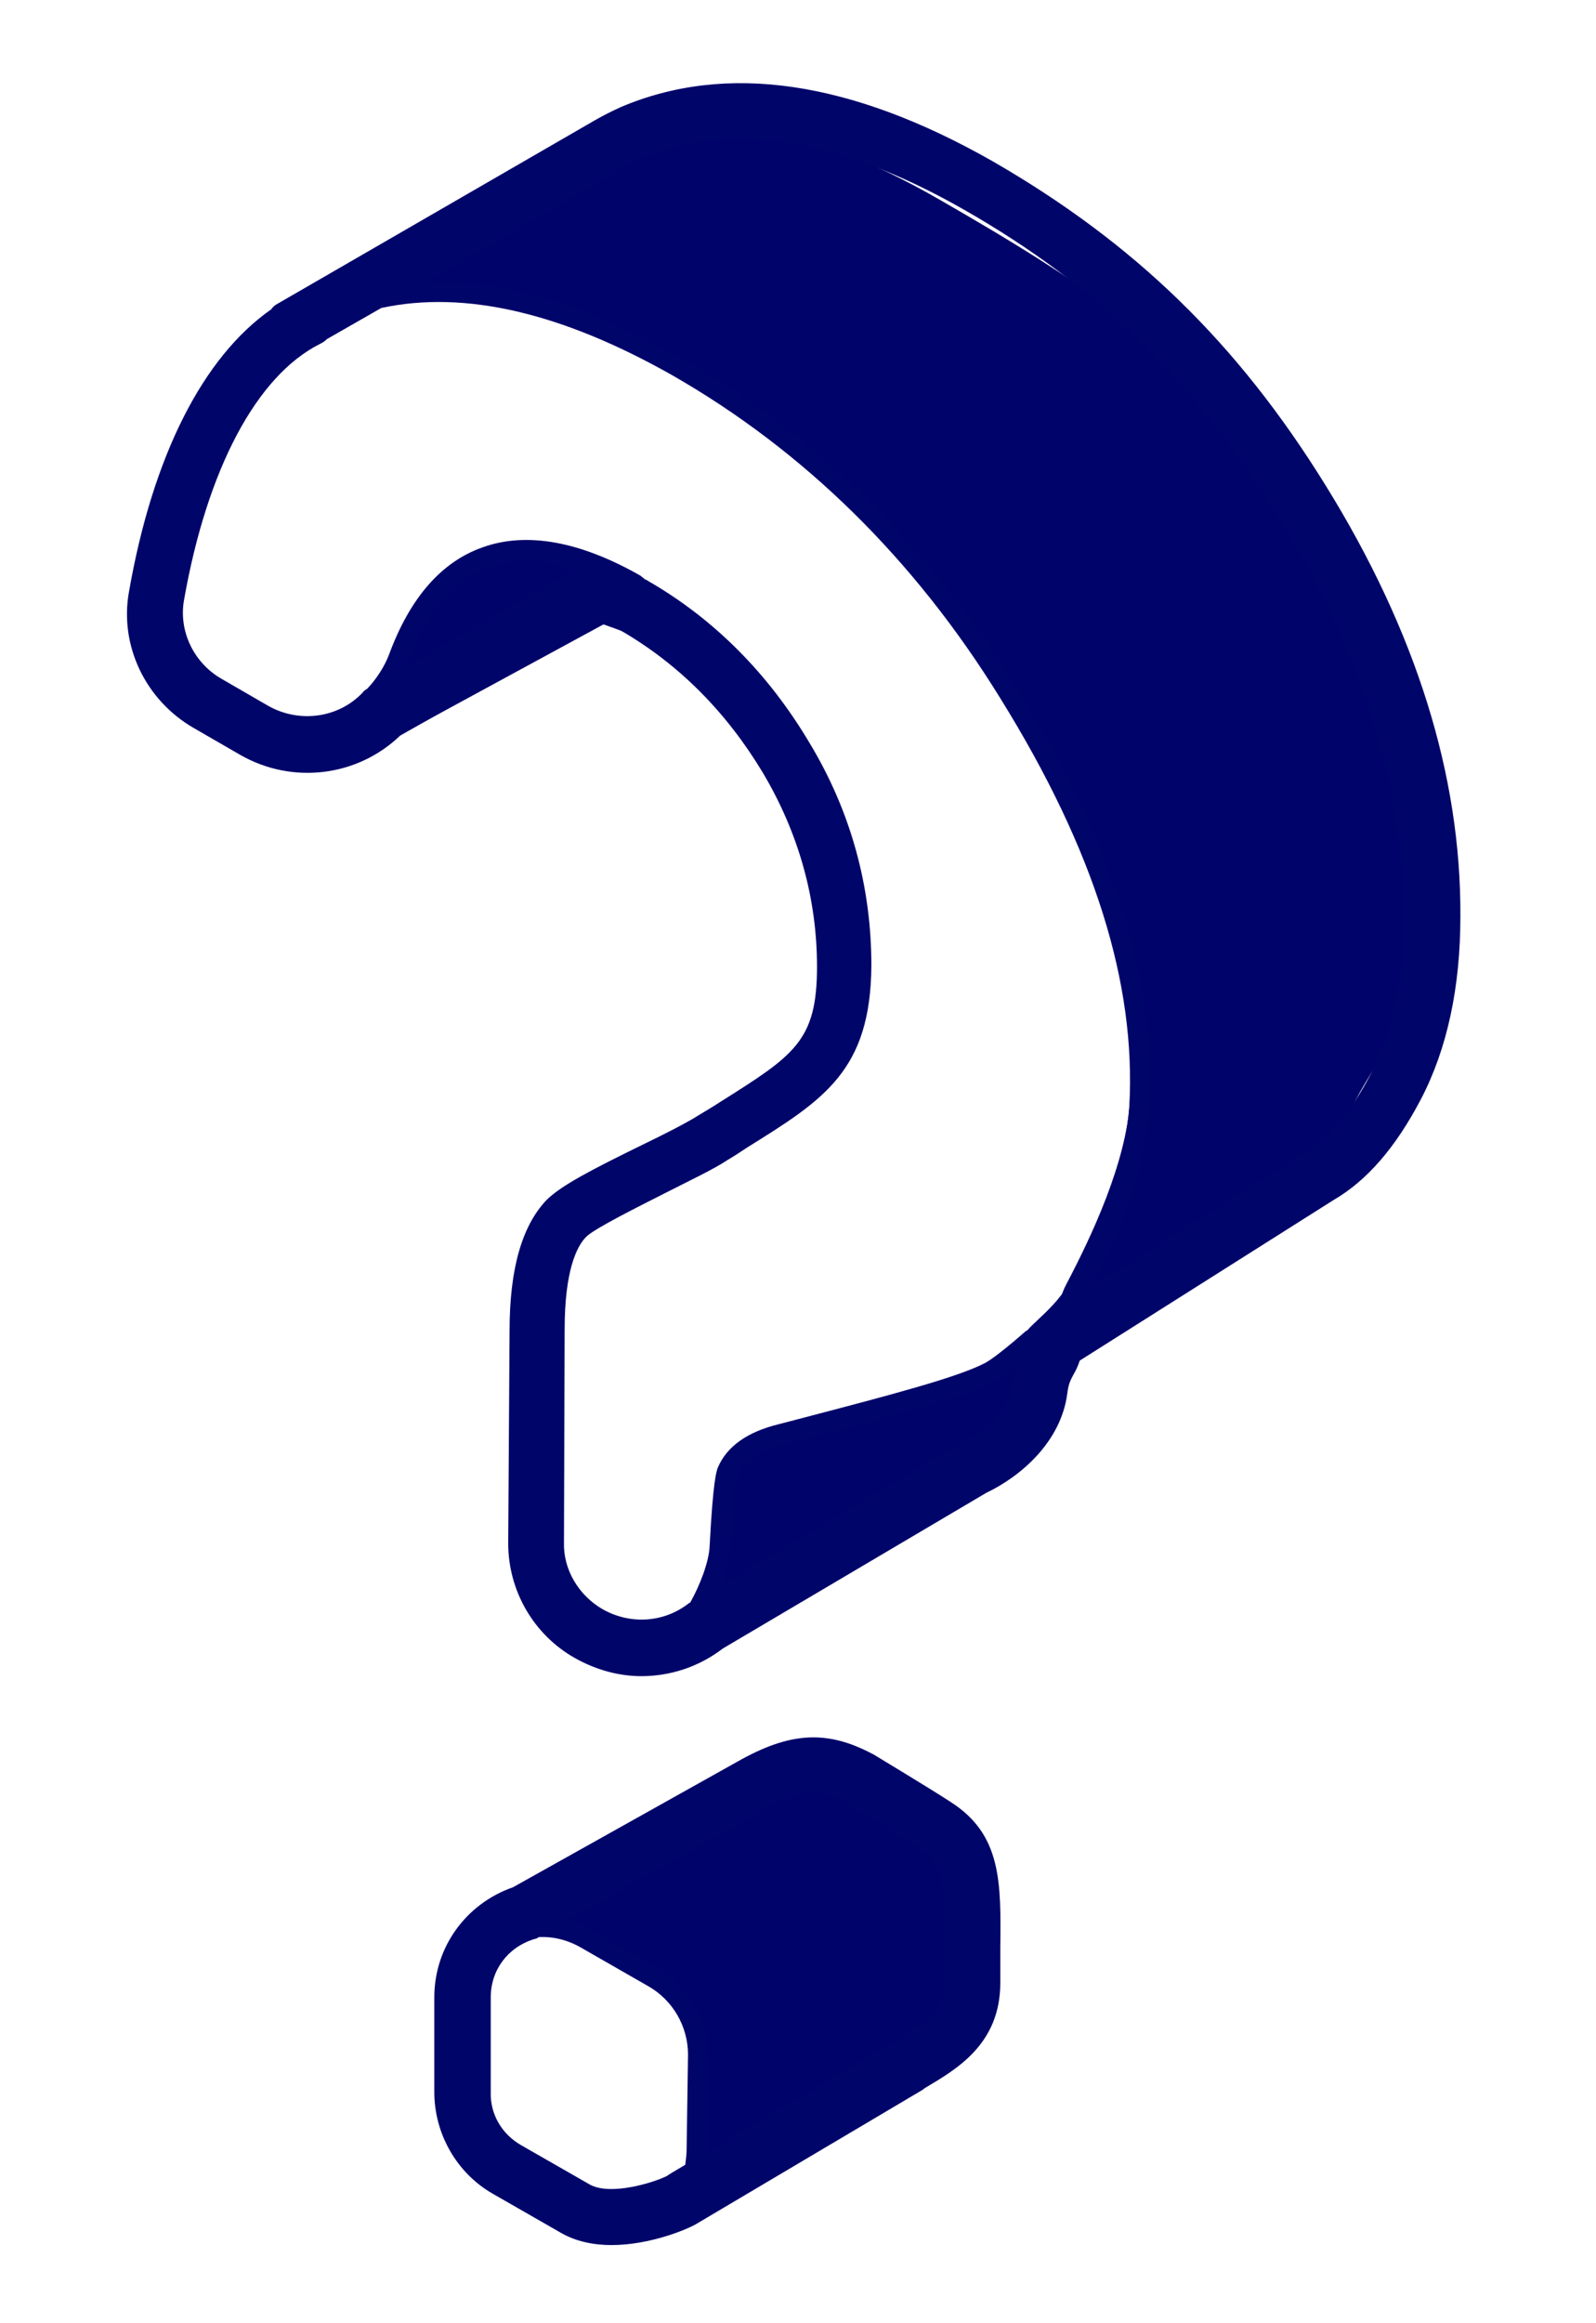 <svg width="33" height="48" viewBox="0 0 33 48" fill="none" xmlns="http://www.w3.org/2000/svg">
<g clip-path="url(#clip0_2_19444)">
<path d="M10.839 39.507C10.839 39.507 13.736 40.822 14.053 41.38C14.37 41.937 14.284 43.739 14.414 44.397C14.543 45.054 19.617 42.567 19.876 42.252C20.121 41.937 20.121 39.65 20.121 39.149C20.121 38.649 19.891 38.134 19.343 37.719C18.81 37.29 17.556 36.547 17.181 36.49C16.806 36.432 15.12 37.176 15.12 37.176L10.839 39.507Z" fill="#00046A"/>
<path d="M21.765 27.625C22.255 27.01 21.145 28.154 20.669 28.397C20.035 28.726 18.406 29.14 16.345 29.684C15.768 29.827 15.394 30.084 15.235 30.441C15.163 30.584 15.12 31.214 15.077 32C15.048 32.529 14.673 33.344 14.356 33.702L21.058 29.669L21.765 27.625Z" fill="#00046A"/>
<path d="M21.534 27.696L26.449 24.579C27.04 24.236 27.573 23.621 28.035 22.72C28.539 21.762 29.447 20.733 29.447 19.331C29.461 16.543 28.568 13.24 26.752 10.323C24.95 7.421 22.197 5.719 19.415 4.118C16.633 2.516 14.241 2.159 12.237 3.031C12.064 3.103 11.906 3.189 11.762 3.274L6.948 6.048L7.178 6.177C9.182 5.305 10.666 6.291 13.981 7.578C16.965 8.736 18.997 11.496 20.799 14.413C22.601 17.33 23.523 19.946 23.364 22.735C23.292 24.021 22.557 25.566 22.053 26.524C21.765 27.067 22.11 26.995 21.779 27.339" fill="#00046A"/>
<path d="M7.481 15.614L13.405 12.397L13.333 12.454C13.203 12.368 13.246 12.268 13.117 12.197C10.81 10.867 9.066 11.396 8.216 13.698C8.057 14.127 7.668 14.585 7.322 14.828L7.481 15.614Z" fill="#00046A"/>
<path d="M19.66 37.233C19.271 36.976 18.104 36.276 18.06 36.247L18.031 36.233C17.08 35.732 16.316 35.789 15.235 36.404L10.608 38.992C9.628 39.335 8.98 40.236 8.98 41.266V43.224C8.98 44.083 9.441 44.898 10.191 45.326L11.589 46.127C11.906 46.313 12.28 46.385 12.641 46.385C13.448 46.385 14.212 46.056 14.385 45.956C14.486 45.898 17.498 44.111 19.069 43.182L19.127 43.139C19.775 42.753 20.683 42.238 20.683 40.965C20.683 40.708 20.683 40.479 20.683 40.251C20.698 38.892 20.712 37.906 19.66 37.233ZM14.197 44.397C14.197 44.511 14.183 44.611 14.169 44.726C13.952 44.855 13.808 44.94 13.794 44.955C13.549 45.083 12.612 45.384 12.18 45.126L10.781 44.325C10.378 44.097 10.133 43.682 10.147 43.224V41.266C10.147 40.708 10.493 40.236 11.041 40.065L11.098 40.05L11.142 40.022C11.43 40.007 11.733 40.079 12.007 40.236L13.405 41.037C13.909 41.323 14.226 41.866 14.226 42.452L14.197 44.397ZM19.53 40.222C19.53 40.451 19.53 40.694 19.53 40.951C19.53 41.537 19.199 41.766 18.55 42.138L18.478 42.181C18.349 42.267 15.941 43.682 14.63 44.454C14.63 44.44 14.63 44.426 14.63 44.411V42.452C14.63 41.723 14.241 41.037 13.592 40.665L12.194 39.864C12.05 39.779 11.891 39.721 11.747 39.664L15.797 37.391C16.244 37.133 16.532 37.033 16.806 37.033C17.023 37.033 17.224 37.105 17.469 37.233C17.613 37.319 18.68 37.977 19.04 38.206C19.53 38.52 19.545 38.906 19.53 40.222Z" fill="#00056A"/>
<path d="M27.415 10.038C25.584 7.078 23.451 5.019 20.525 3.332C17.584 1.659 15.005 1.287 12.828 2.216C12.641 2.302 12.468 2.388 12.295 2.488L5.737 6.277C5.679 6.306 5.636 6.349 5.607 6.392C4.194 7.378 3.157 9.423 2.667 12.225C2.465 13.341 3.012 14.47 4.007 15.042L4.973 15.6C6.054 16.215 7.394 16.043 8.273 15.199L12.381 12.869C12.425 12.883 12.468 12.897 12.511 12.912C12.626 12.955 12.799 13.012 12.857 13.04C14.039 13.727 15.019 14.713 15.768 15.957C16.518 17.215 16.893 18.574 16.893 19.975C16.893 21.519 16.417 21.805 14.875 22.778C14.745 22.863 14.601 22.949 14.457 23.035C14.212 23.192 13.736 23.435 13.26 23.664C12.237 24.165 11.603 24.493 11.3 24.794C10.796 25.323 10.536 26.209 10.536 27.496L10.508 31.886C10.508 32.858 11.026 33.773 11.891 34.259C12.324 34.502 12.799 34.631 13.26 34.631C13.851 34.631 14.442 34.445 14.947 34.059L20.395 30.842C21.116 30.499 21.937 29.784 22.067 28.797C22.096 28.569 22.139 28.511 22.197 28.397C22.24 28.325 22.283 28.24 22.326 28.111L27.573 24.794C28.265 24.393 28.856 23.707 29.375 22.72C29.922 21.677 30.196 20.404 30.196 18.931C30.211 16.014 29.274 13.04 27.415 10.038ZM8.403 13.77C8.418 13.741 8.432 13.712 8.432 13.684C8.821 12.654 9.383 11.997 10.104 11.725C10.623 11.539 11.228 11.553 11.891 11.768L8.403 13.77ZM20.928 28.64C20.856 29.14 20.352 29.598 19.876 29.812C19.862 29.827 19.847 29.827 19.833 29.841L14.932 32.729C15.033 32.458 15.105 32.2 15.105 31.971C15.163 30.756 15.235 30.527 15.249 30.485C15.379 30.184 15.711 29.97 16.215 29.841L16.705 29.712C18.536 29.226 19.991 28.855 20.597 28.526C20.712 28.468 20.856 28.354 21 28.24C20.986 28.354 20.957 28.483 20.928 28.64ZM22.182 26.381C21.981 26.767 21.736 27.01 21.476 27.253C21.404 27.325 21.318 27.396 21.245 27.482C21.231 27.496 21.231 27.496 21.217 27.496C20.972 27.711 20.582 28.04 20.381 28.154C19.819 28.454 18.392 28.826 16.59 29.298L16.1 29.426C15.451 29.584 15.033 29.884 14.846 30.313C14.817 30.384 14.745 30.556 14.673 31.943C14.659 32.272 14.471 32.758 14.269 33.115C14.269 33.115 14.269 33.115 14.255 33.115C13.736 33.53 13.03 33.573 12.453 33.244C11.963 32.958 11.646 32.429 11.661 31.871L11.675 27.468C11.675 26.266 11.92 25.752 12.122 25.552C12.295 25.38 13.217 24.922 13.751 24.651C14.255 24.393 14.745 24.165 15.048 23.964C15.192 23.879 15.322 23.793 15.451 23.707C17.037 22.72 18.003 22.12 18.017 19.947C18.017 18.331 17.599 16.772 16.734 15.342C15.884 13.913 14.759 12.783 13.39 11.997C13.376 11.982 13.361 11.982 13.332 11.968C13.304 11.939 13.275 11.925 13.246 11.896C11.992 11.181 10.882 10.981 9.974 11.31C9.124 11.611 8.475 12.354 8.043 13.527C7.956 13.755 7.798 14.013 7.596 14.227C7.553 14.256 7.524 14.27 7.495 14.313C6.991 14.842 6.183 14.942 5.549 14.585L4.584 14.027C4.007 13.698 3.69 13.04 3.805 12.397C4.281 9.694 5.304 7.764 6.616 7.106C6.673 7.078 6.717 7.049 6.76 7.006L7.884 6.363C9.614 5.991 11.617 6.463 13.895 7.75C16.619 9.308 18.91 11.553 20.683 14.427C22.629 17.559 23.494 20.318 23.35 22.863C23.278 23.879 22.903 25.023 22.182 26.381ZM28.351 22.177C27.933 22.978 27.472 23.521 26.982 23.807L26.968 23.821L22.557 26.595V26.581C23.307 25.166 23.696 23.964 23.753 22.906C23.912 20.275 23.018 17.43 21.015 14.213C19.199 11.282 16.864 8.98 14.068 7.392C12.136 6.291 10.378 5.762 8.807 5.82L12.857 3.489C12.987 3.417 13.131 3.346 13.275 3.274C15.091 2.488 17.325 2.846 19.934 4.333C22.687 5.905 24.69 7.85 26.405 10.638C28.15 13.441 29.029 16.229 29.014 18.903C29.043 20.204 28.798 21.291 28.351 22.177Z" fill="#00056A"/>
</g>
<defs>
<clipPath id="clip0_2_19444">
<rect width="32.229" height="48" fill="white"/>
</clipPath>
</defs>
</svg>
